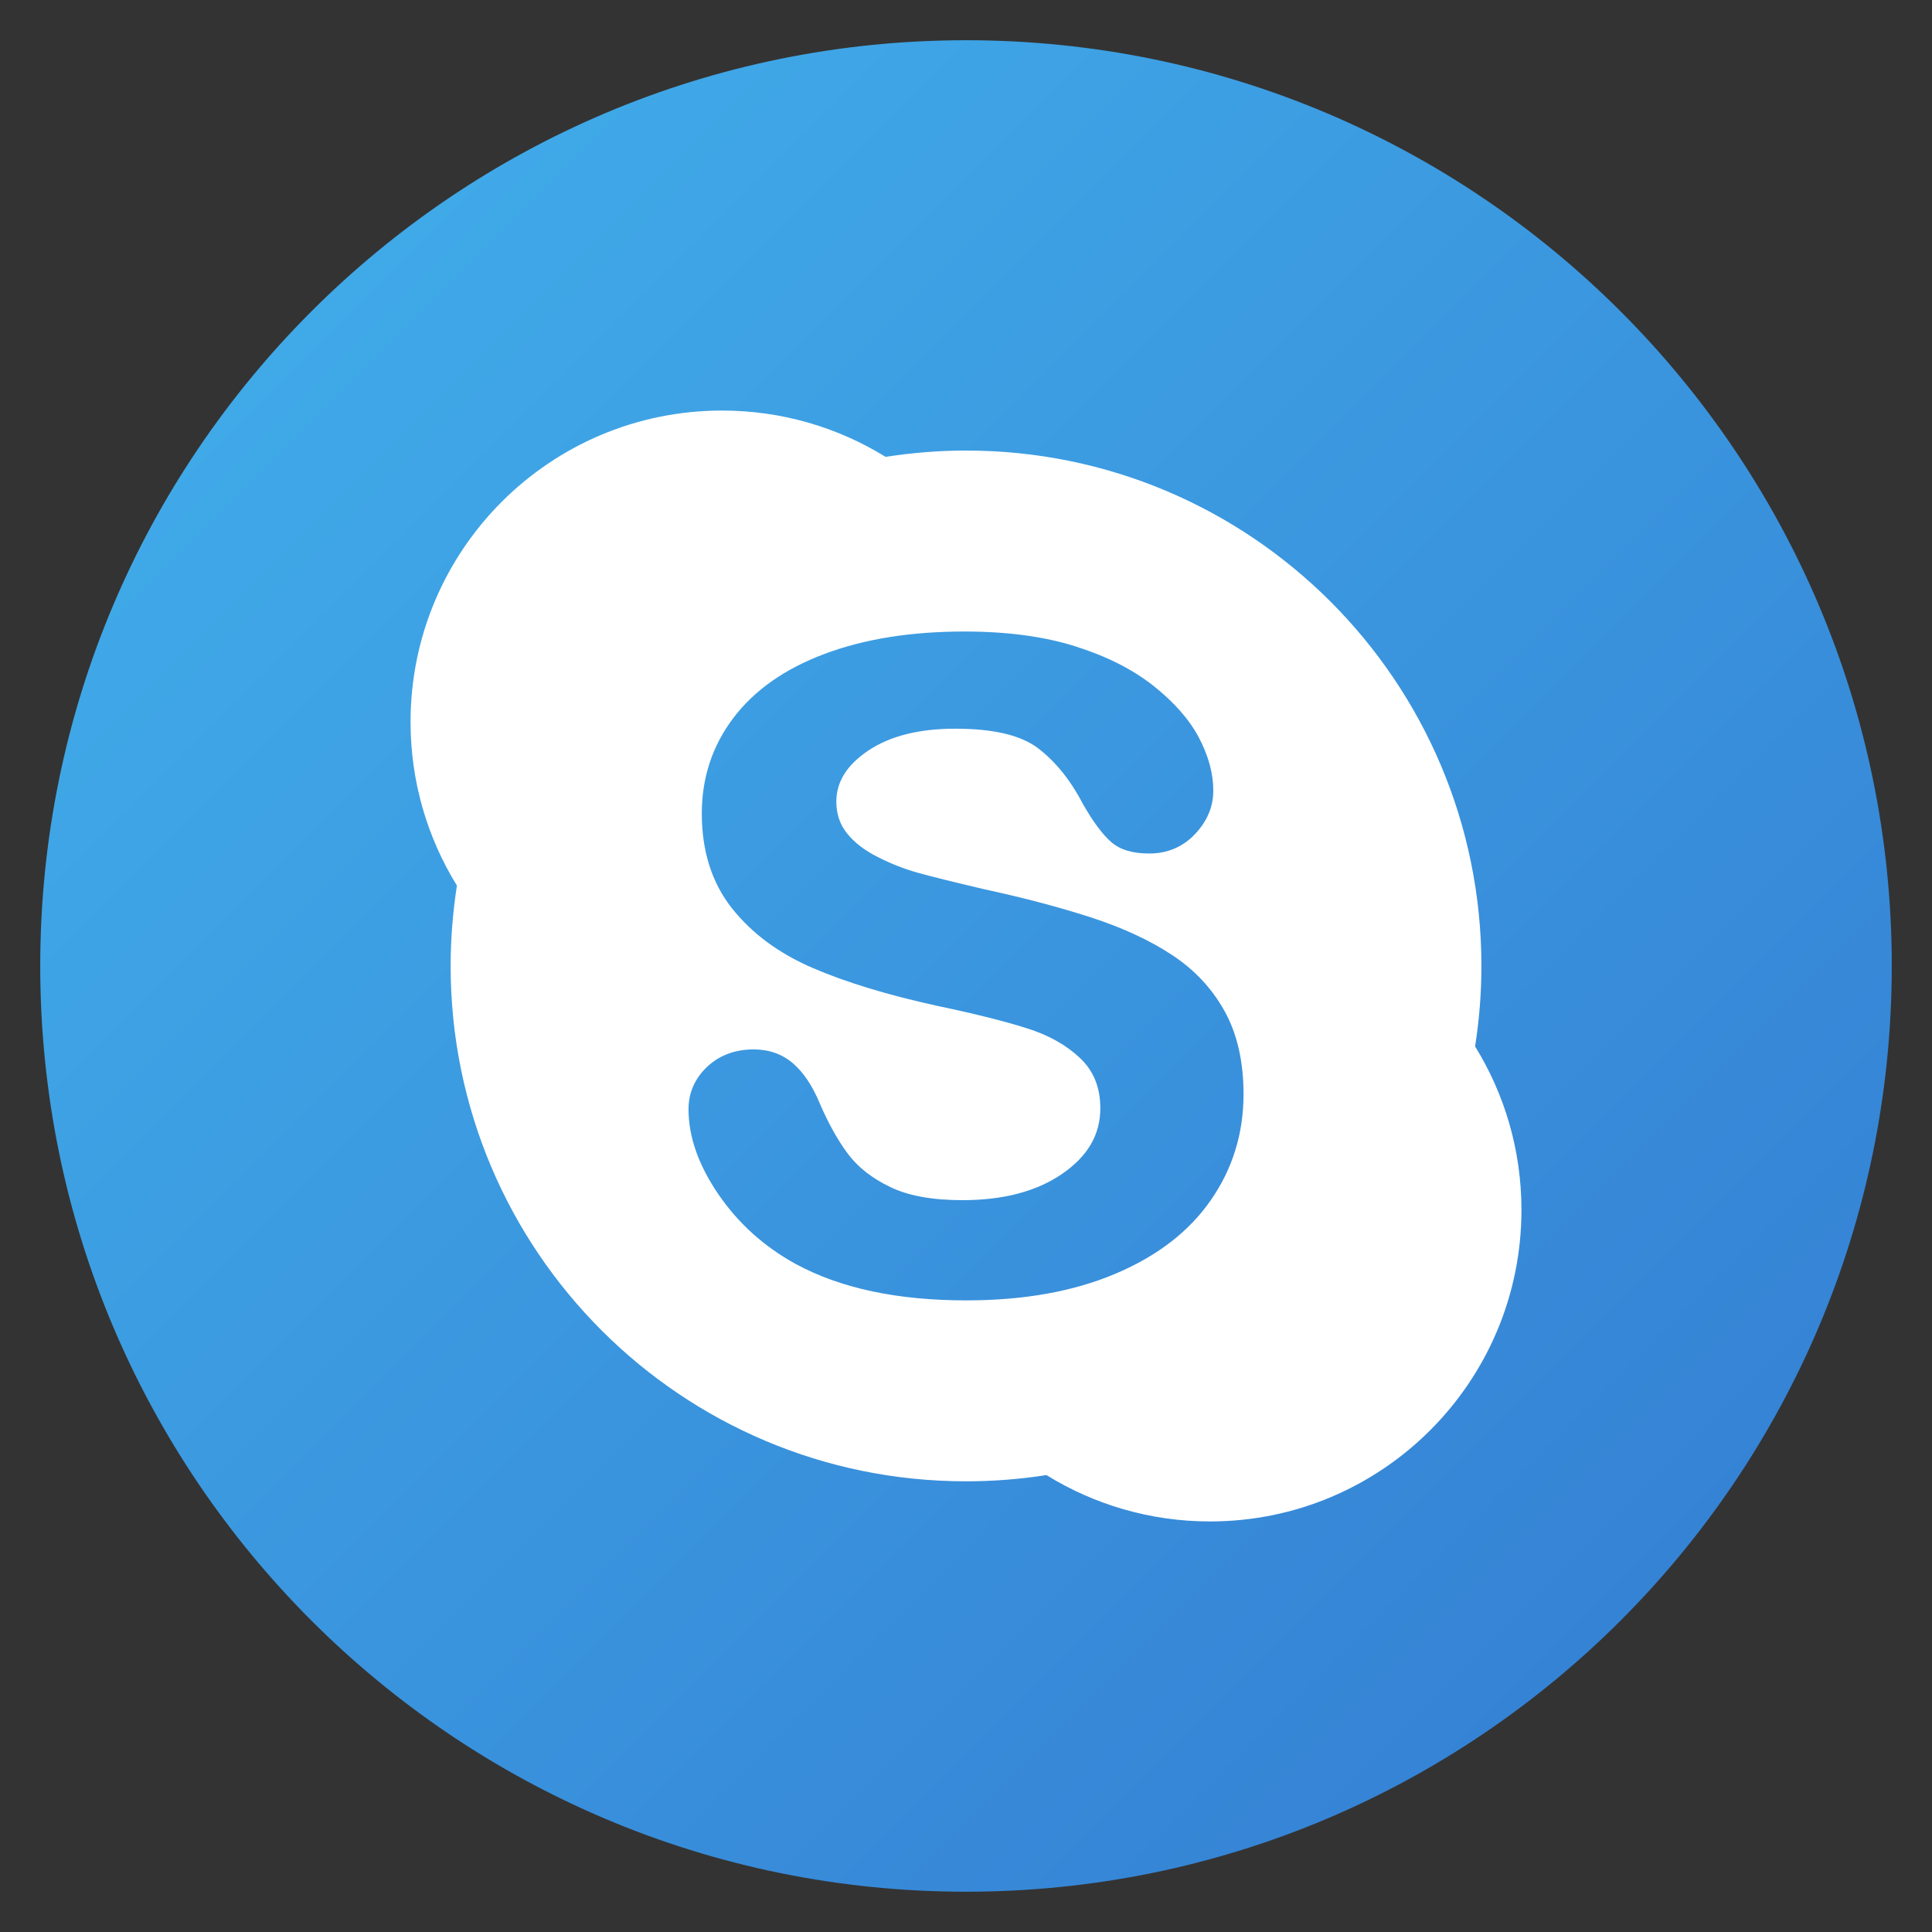 <svg width="40" height="40" viewBox="0 0 40 40" fill="none" xmlns="http://www.w3.org/2000/svg">
<rect x="0" y="0" width="40" height="40" fill="#333333" stroke="none"/>
<path d="M0.833 20C0.833 9.414 9.415 0.833 20 0.833C30.585 0.833 39.167 9.414 39.167 20C39.167 30.585 30.585 39.166 20 39.166C9.415 39.166 0.833 30.585 0.833 20Z" fill="url(#paint0_linear_3249_5658)"/>
<path d="M30.54 21.665C30.626 21.122 30.671 20.566 30.671 19.999C30.671 14.106 25.893 9.328 20 9.328C19.434 9.328 18.877 9.375 18.335 9.459C17.352 8.852 16.192 8.5 14.949 8.5C11.387 8.5 8.5 11.386 8.5 14.948C8.5 16.191 8.852 17.35 9.46 18.335C9.376 18.879 9.33 19.432 9.33 20C9.33 25.893 14.107 30.669 19.999 30.669C20.565 30.669 21.122 30.625 21.665 30.54C22.649 31.147 23.808 31.5 25.051 31.5C28.613 31.5 31.5 28.612 31.5 25.051C31.5 23.808 31.148 22.648 30.54 21.665ZM25.066 24.852C24.614 25.502 23.952 26.01 23.085 26.375C22.216 26.741 21.19 26.923 20.006 26.923C18.585 26.923 17.409 26.675 16.481 26.173C15.823 25.813 15.288 25.331 14.876 24.73C14.464 24.128 14.255 23.539 14.255 22.965C14.255 22.626 14.384 22.331 14.636 22.091C14.89 21.849 15.218 21.727 15.604 21.727C15.921 21.727 16.192 21.823 16.414 22.012C16.634 22.201 16.818 22.475 16.969 22.837C17.149 23.257 17.346 23.609 17.554 23.888C17.762 24.165 18.054 24.396 18.432 24.576C18.807 24.758 19.304 24.848 19.927 24.848C20.78 24.848 21.469 24.664 21.996 24.3C22.526 23.933 22.781 23.486 22.781 22.947C22.781 22.516 22.644 22.174 22.362 21.907C22.078 21.637 21.712 21.431 21.256 21.288C20.799 21.143 20.186 20.989 19.417 20.828C18.384 20.602 17.52 20.34 16.822 20.039C16.121 19.736 15.564 19.323 15.151 18.801C14.737 18.274 14.53 17.619 14.53 16.842C14.53 16.102 14.748 15.44 15.184 14.864C15.621 14.287 16.252 13.845 17.075 13.537C17.895 13.229 18.86 13.075 19.966 13.075C20.851 13.075 21.616 13.177 22.264 13.382C22.91 13.586 23.448 13.857 23.878 14.197C24.306 14.536 24.621 14.893 24.82 15.268C25.019 15.645 25.12 16.012 25.12 16.37C25.12 16.704 24.991 17.006 24.739 17.272C24.487 17.537 24.165 17.672 23.789 17.671C23.45 17.671 23.184 17.593 22.999 17.427C22.819 17.267 22.631 17.012 22.427 16.656C22.169 16.16 21.86 15.774 21.5 15.498C21.151 15.226 20.574 15.085 19.77 15.087C19.027 15.087 18.433 15.238 17.984 15.535C17.532 15.837 17.316 16.187 17.315 16.598C17.316 16.855 17.39 17.071 17.539 17.257C17.69 17.444 17.899 17.606 18.17 17.742C18.44 17.881 18.715 17.988 18.991 18.066C19.27 18.145 19.733 18.259 20.378 18.411C21.186 18.585 21.919 18.779 22.578 18.991C23.236 19.205 23.796 19.462 24.26 19.768C24.727 20.073 25.092 20.463 25.353 20.933C25.615 21.404 25.746 21.979 25.746 22.656C25.745 23.471 25.518 24.203 25.066 24.852Z" fill="white"/>
<defs>
<linearGradient id="paint0_linear_3249_5658" x1="0.833" y1="0.833" x2="39.167" y2="39.166" gradientUnits="userSpaceOnUse">
<stop stop-color="#42B1EC"/>
<stop offset="1" stop-color="#337BD1"/>
</linearGradient>
</defs>
</svg>
